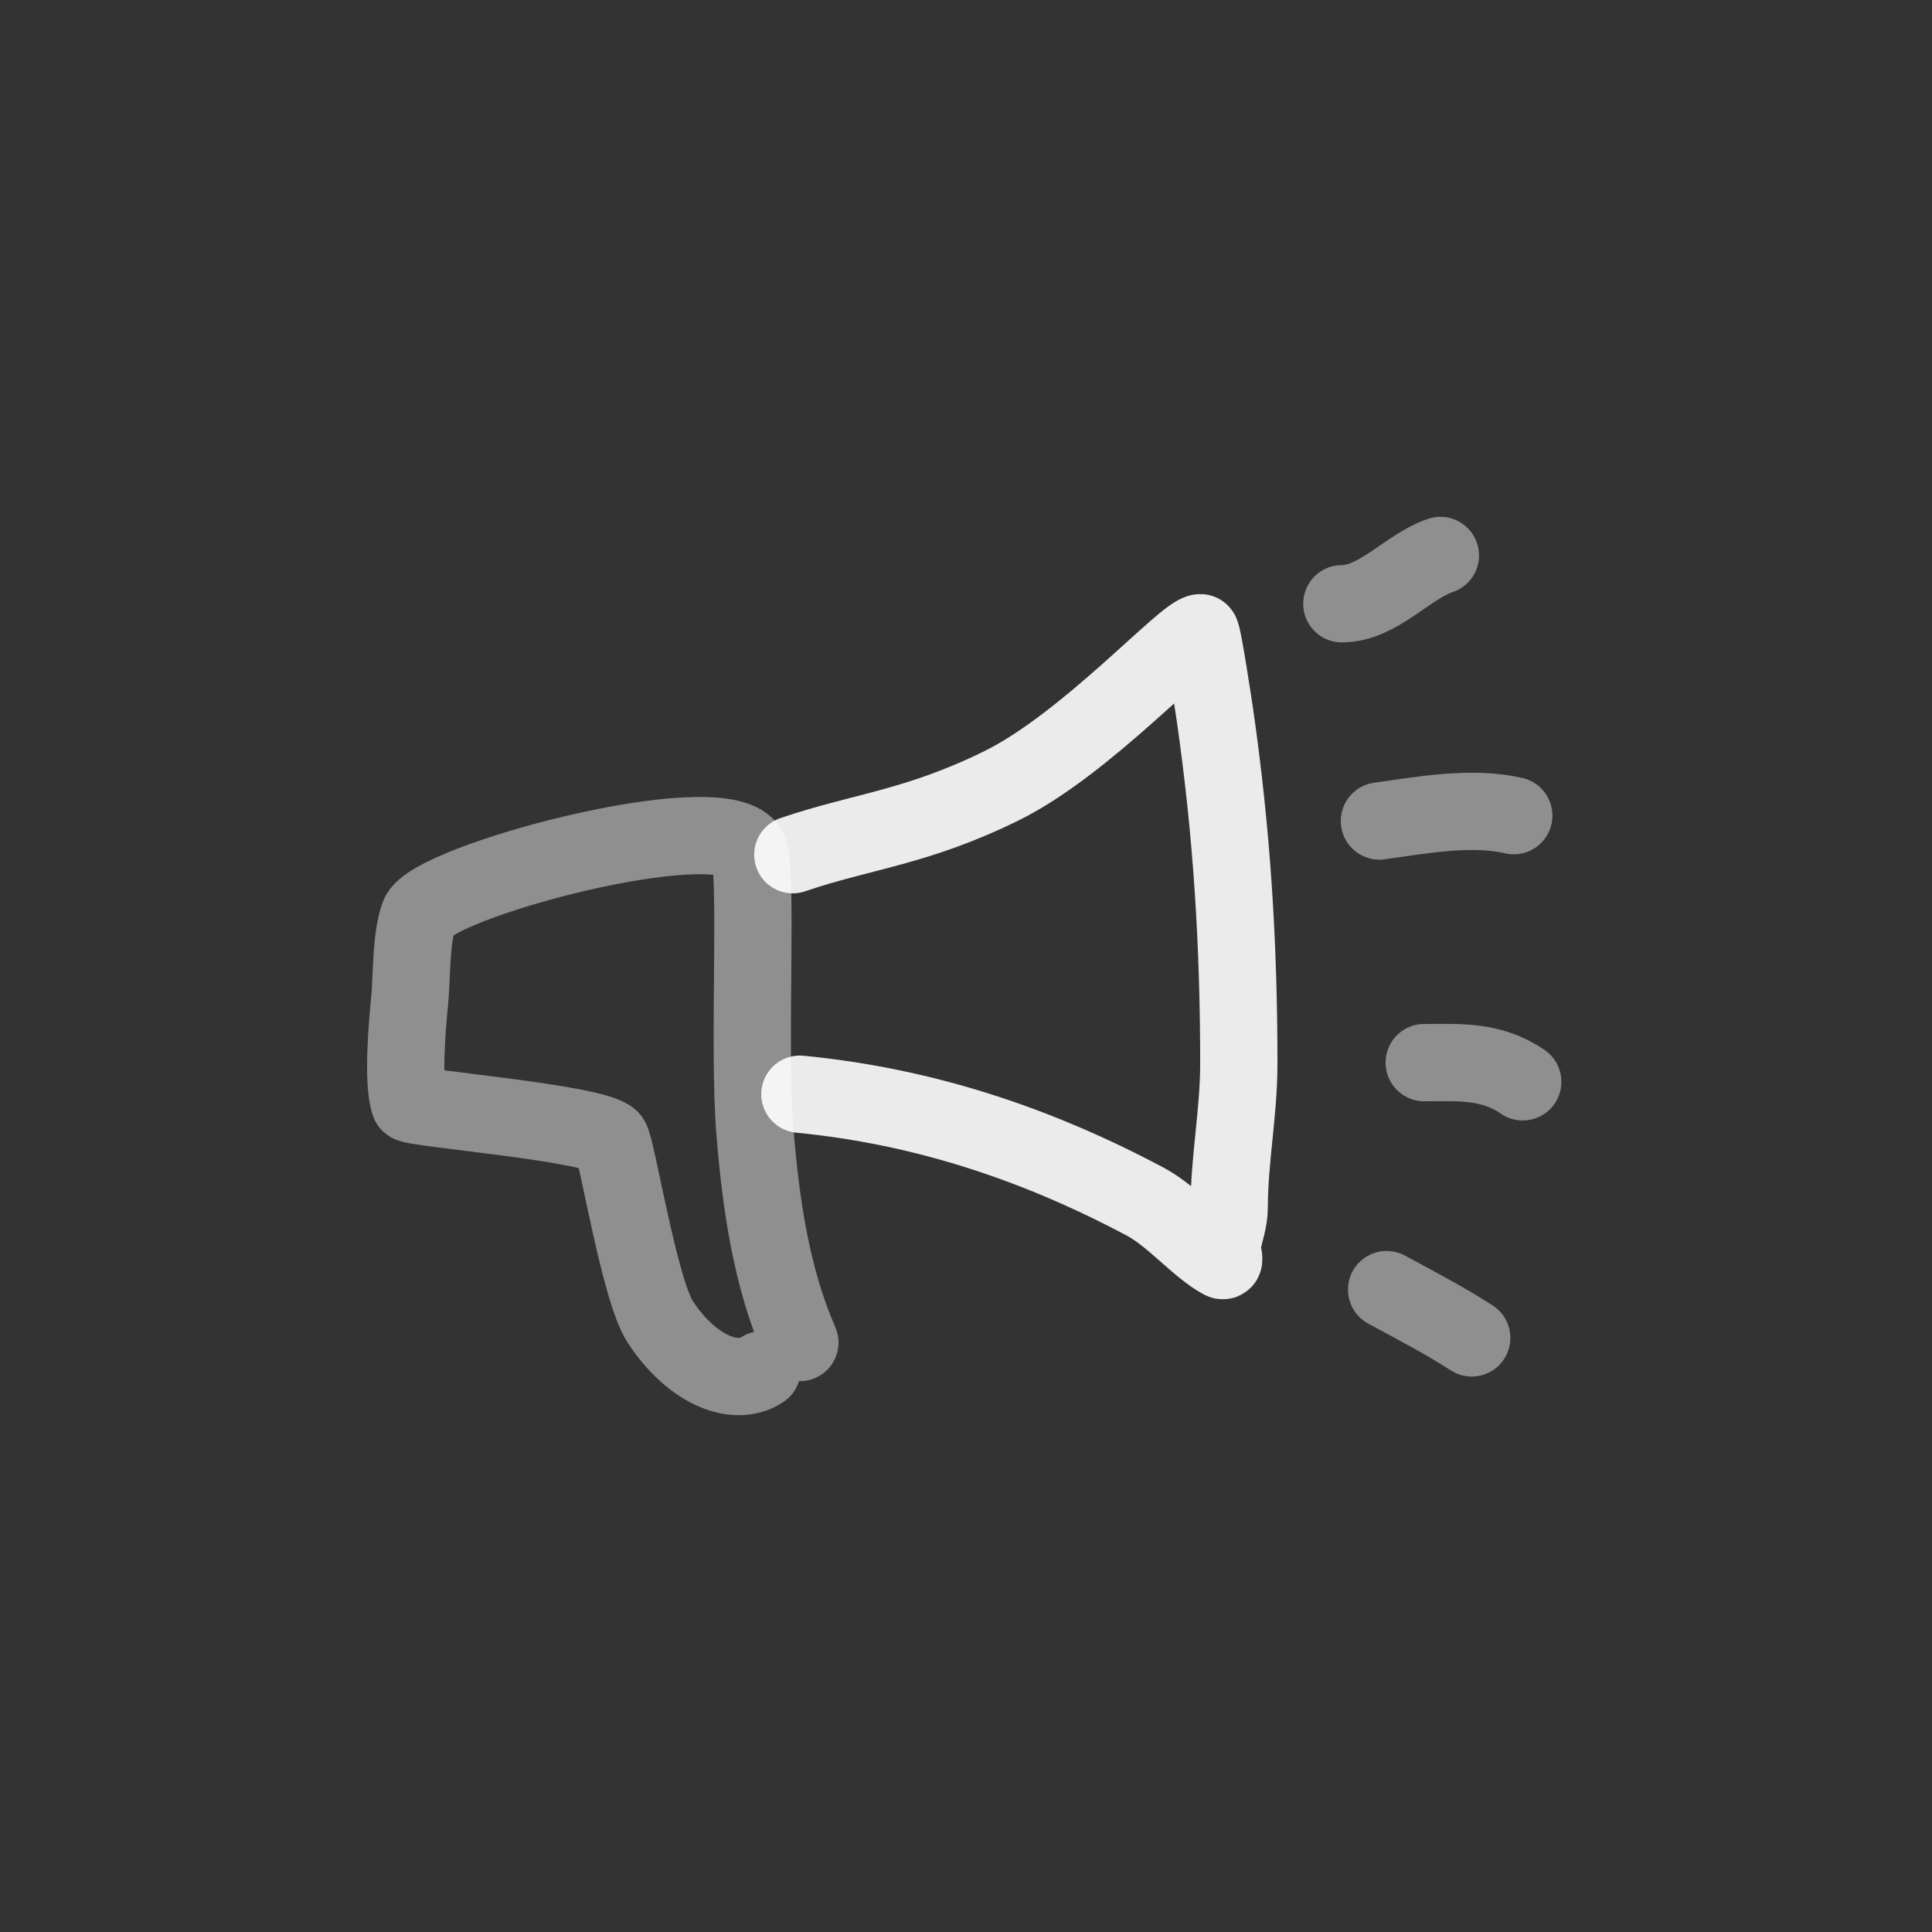 <?xml version="1.0" encoding="UTF-8"?> <svg xmlns="http://www.w3.org/2000/svg" width="800px" height="800px" viewBox="0 0 400 400" fill="none" stroke="#ffffff"><rect x="0" y="0" width="400" height="400" fill="#333333" stroke="none"/><g id="SVGRepo_bgCarrier" stroke-width="0"></g><g id="SVGRepo_tracerCarrier" stroke-linecap="round" stroke-linejoin="round"></g><g id="SVGRepo_iconCarrier"><path d="M164.145 176.955C178.367 172.087 189.672 171.387 207.336 162.693C225 154 245.45 131 248.541 131C249.005 131 251.354 146.76 251.52 147.902C255.073 172.477 256.485 195.558 256.485 220.269C256.485 230.28 254.498 240.092 254.498 249.85C254.498 252.743 253.515 255.083 253.009 257.774C252.815 258.81 253.898 261.416 253.009 260.943C248.134 258.35 242.81 251.82 237.123 248.794C214.155 236.575 190.818 229 165.606 226.543" stroke="#ffffff" stroke-opacity="0.9" stroke-width="16" stroke-linecap="round" stroke-linejoin="round"></path><path opacity="0.503" d="M165.605 277.96C159.726 264.534 157.521 249.358 156.299 234.28C154.83 216.152 157.056 178.913 154.83 175.685C148.638 166.706 89.32 182.548 86.75 189.534C85.008 194.273 85.311 202.355 84.791 207.453C84.37 211.577 83.244 224.213 84.791 228.421C85.169 229.447 123.275 232.455 126.423 235.878C127.632 237.194 132.313 267.007 136.708 273.698C143.342 283.8 152.381 287.219 157.768 283.595" stroke="#ffffff" stroke-opacity="0.9" stroke-width="16" stroke-linecap="round"></path><path opacity="0.503" d="M298.215 115C291.311 117.358 285.334 125 277.813 125" stroke="#ffffff" stroke-opacity="0.9" stroke-width="16" stroke-linecap="round"></path><path opacity="0.503" d="M313.413 168.872C304.714 166.851 294.526 168.734 285.593 169.982" stroke="#ffffff" stroke-opacity="0.9" stroke-width="16" stroke-linecap="round"></path><path opacity="0.503" d="M315.268 223.982C308.675 219.455 301.984 220.003 294.866 220.003" stroke="#ffffff" stroke-opacity="0.9" stroke-width="16" stroke-linecap="round"></path><path opacity="0.503" d="M304.705 277C299.072 273.352 293.058 270.248 287.086 267" stroke="#ffffff" stroke-opacity="0.9" stroke-width="16" stroke-linecap="round"></path></g></svg> 